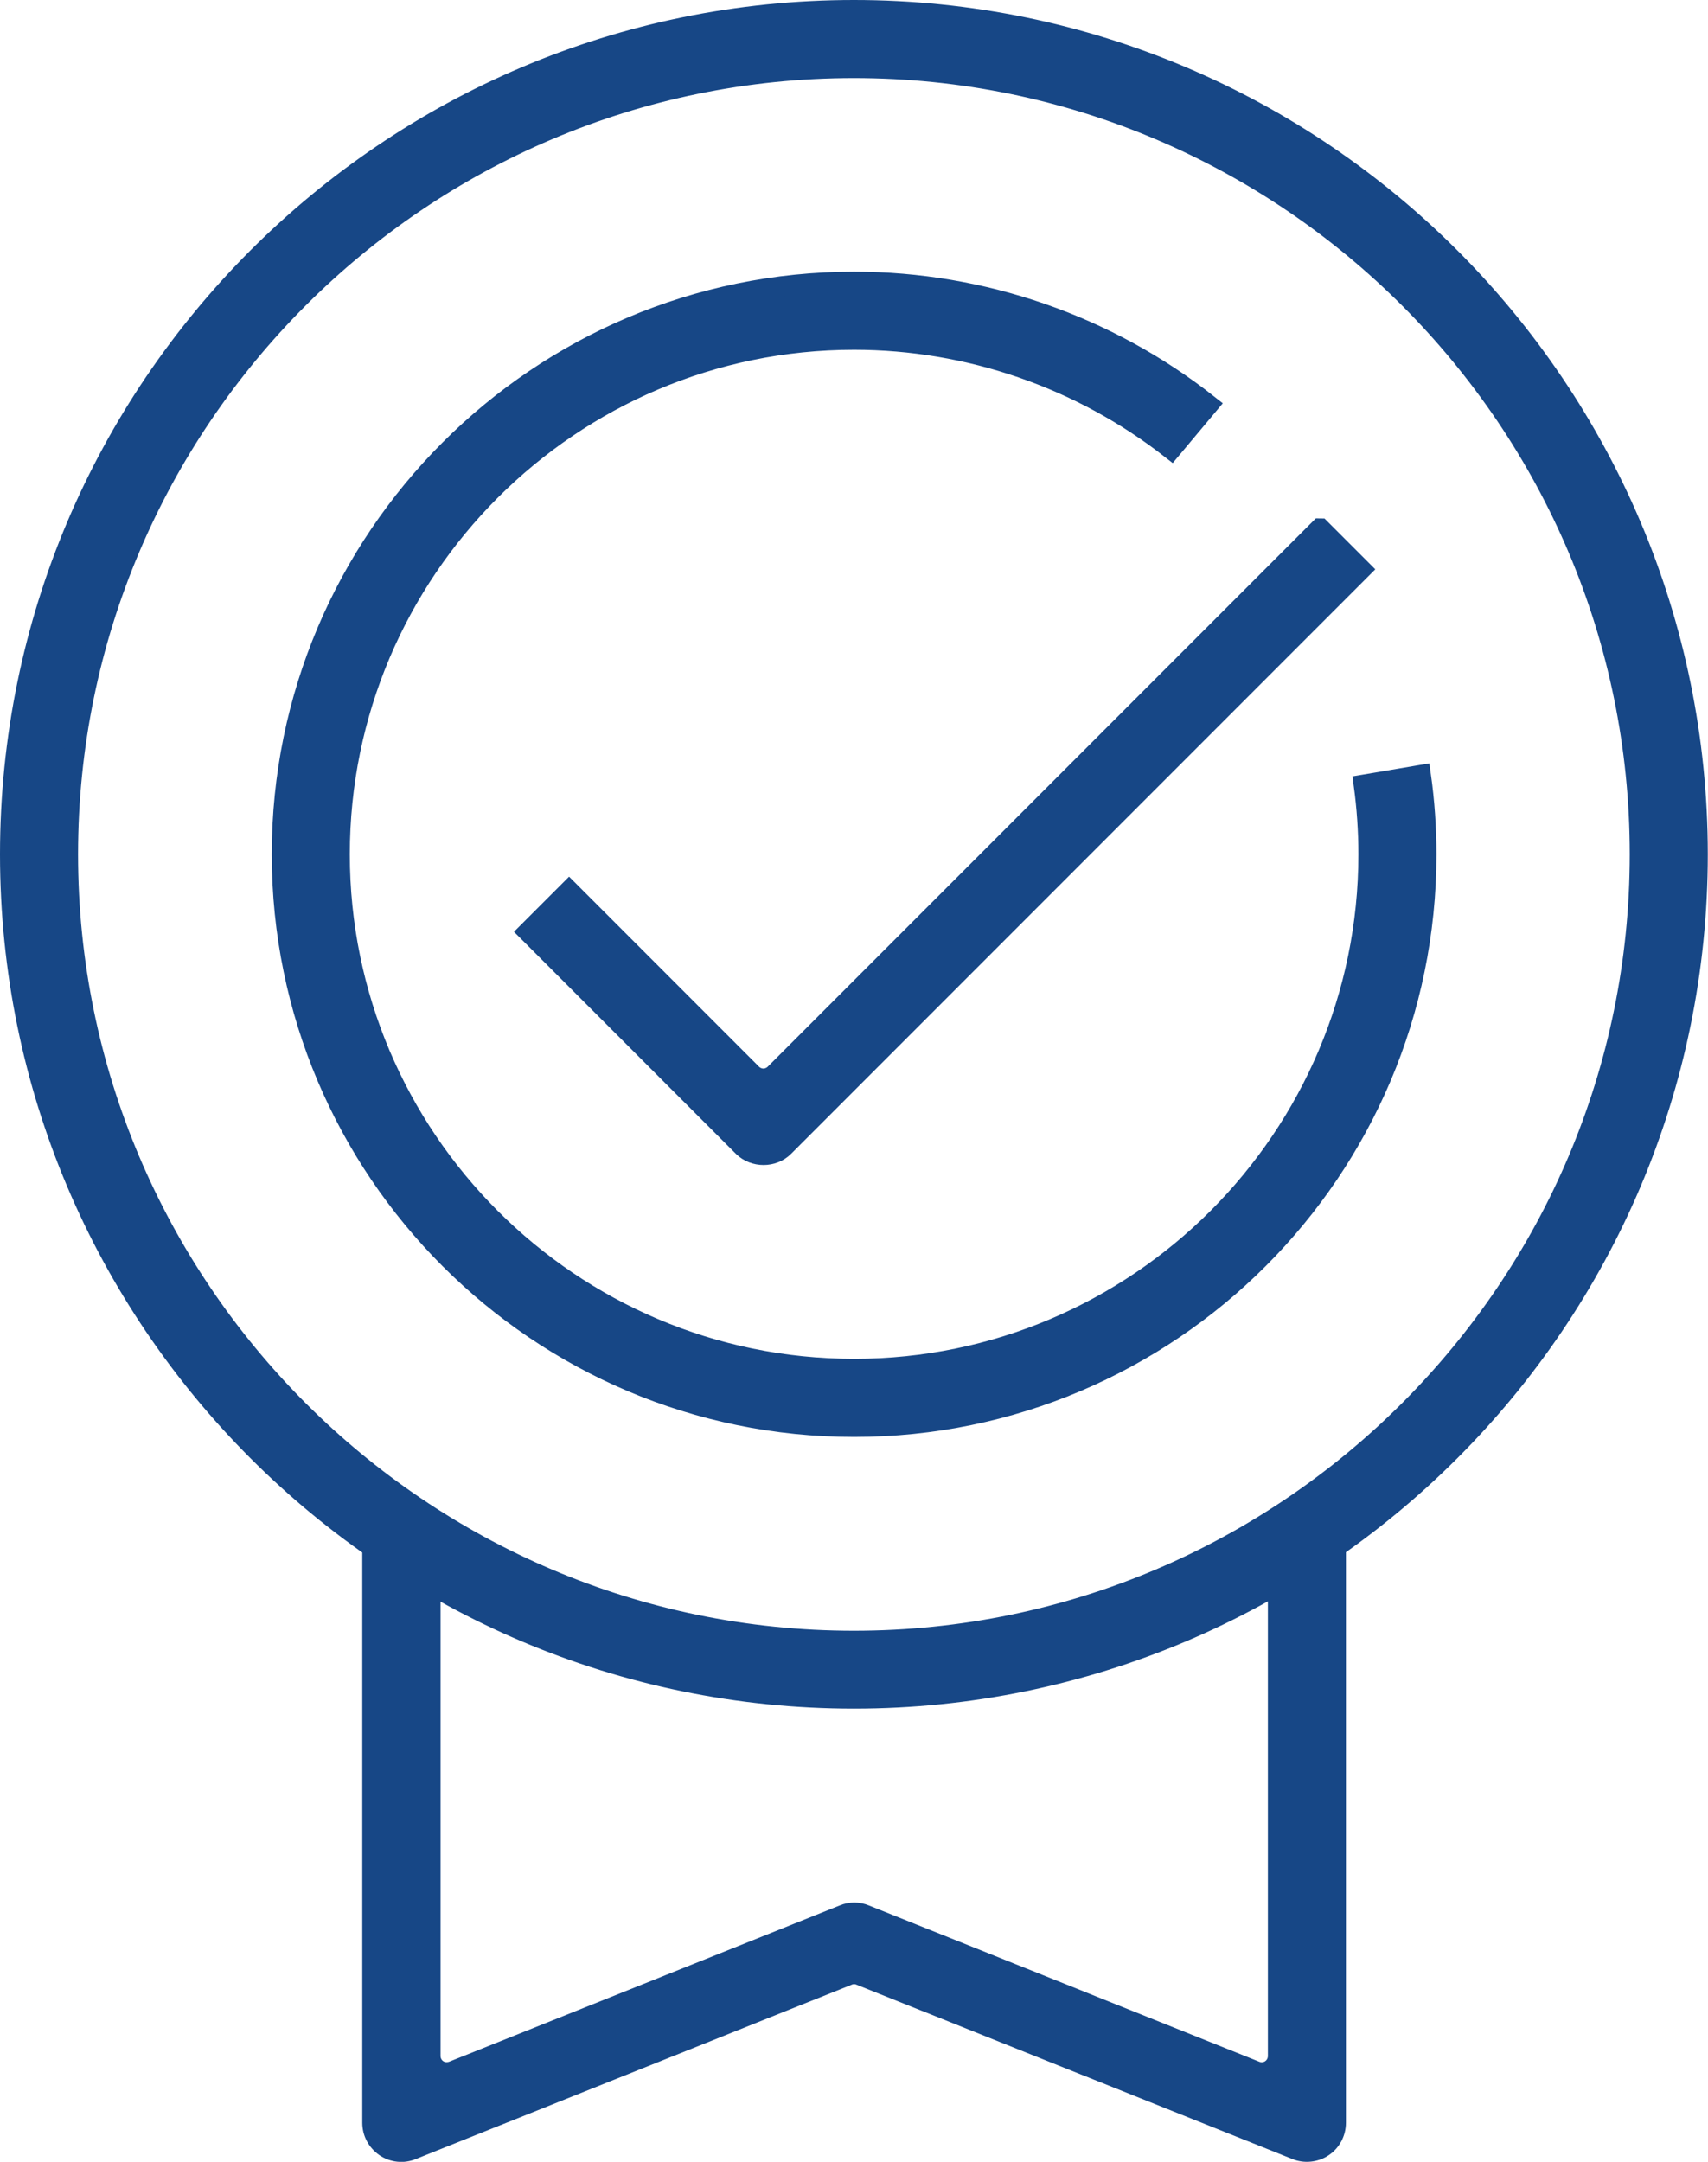 <?xml version="1.0" encoding="UTF-8"?><svg id="Layer_2" xmlns="http://www.w3.org/2000/svg" viewBox="0 0 83.59 105.75"><defs><style>.cls-1{fill:#174786;stroke:#174786;stroke-miterlimit:10;}</style></defs><g id="Layer_1-2"><g><path class="cls-1" d="M64.6,25.86l-26.67,26.67c-.15,.15-.36,.24-.57,.24s-.42-.09-.57-.24l-8.94-8.94-1.99,1.99,10.51,10.51c.54,.53,1.46,.53,1.99,0l28.24-28.24-1.99-1.99Z"/><path class="cls-1" d="M13.8,41.79c0,15.44,12.56,28,28,28s28-12.56,28-28c0-1.29-.09-2.59-.27-3.87l-2.78,.47c.15,1.11,.23,2.25,.23,3.4,0,13.88-11.3,25.18-25.18,25.18s-25.18-11.3-25.18-25.18,11.3-25.18,25.18-25.18c5.63,0,11.11,1.9,15.52,5.35l1.81-2.16c-4.92-3.88-11.04-6.01-17.33-6.01-15.44,0-28,12.56-28,28Z"/><path class="cls-1" d="M41.79,.5C19.02,.5,.5,19.02,.5,41.79s18.52,41.29,41.29,41.29,41.29-18.52,41.29-41.29S64.56,.5,41.79,.5Zm0,79.77C20.58,80.27,3.32,63.01,3.32,41.79S20.58,3.32,41.79,3.32s38.47,17.26,38.47,38.47-17.26,38.48-38.47,38.48Z"/><path class="cls-1" d="M18.23,75.84v28c0,.47,.23,.9,.62,1.17,.38,.26,.88,.32,1.31,.14l21.34-8.53c.19-.08,.41-.08,.6,0l21.34,8.53c.42,.17,.93,.12,1.31-.14,.39-.26,.62-.7,.62-1.17v-28h-2.82v24.73c0,.27-.13,.52-.35,.67-.22,.15-.5,.18-.75,.08l-19.12-7.65c-.34-.14-.71-.14-1.04,0l-19.13,7.65c-.25,.09-.53,.07-.75-.08-.22-.15-.35-.4-.35-.67v-24.73h-2.82Z"/></g></g></svg>